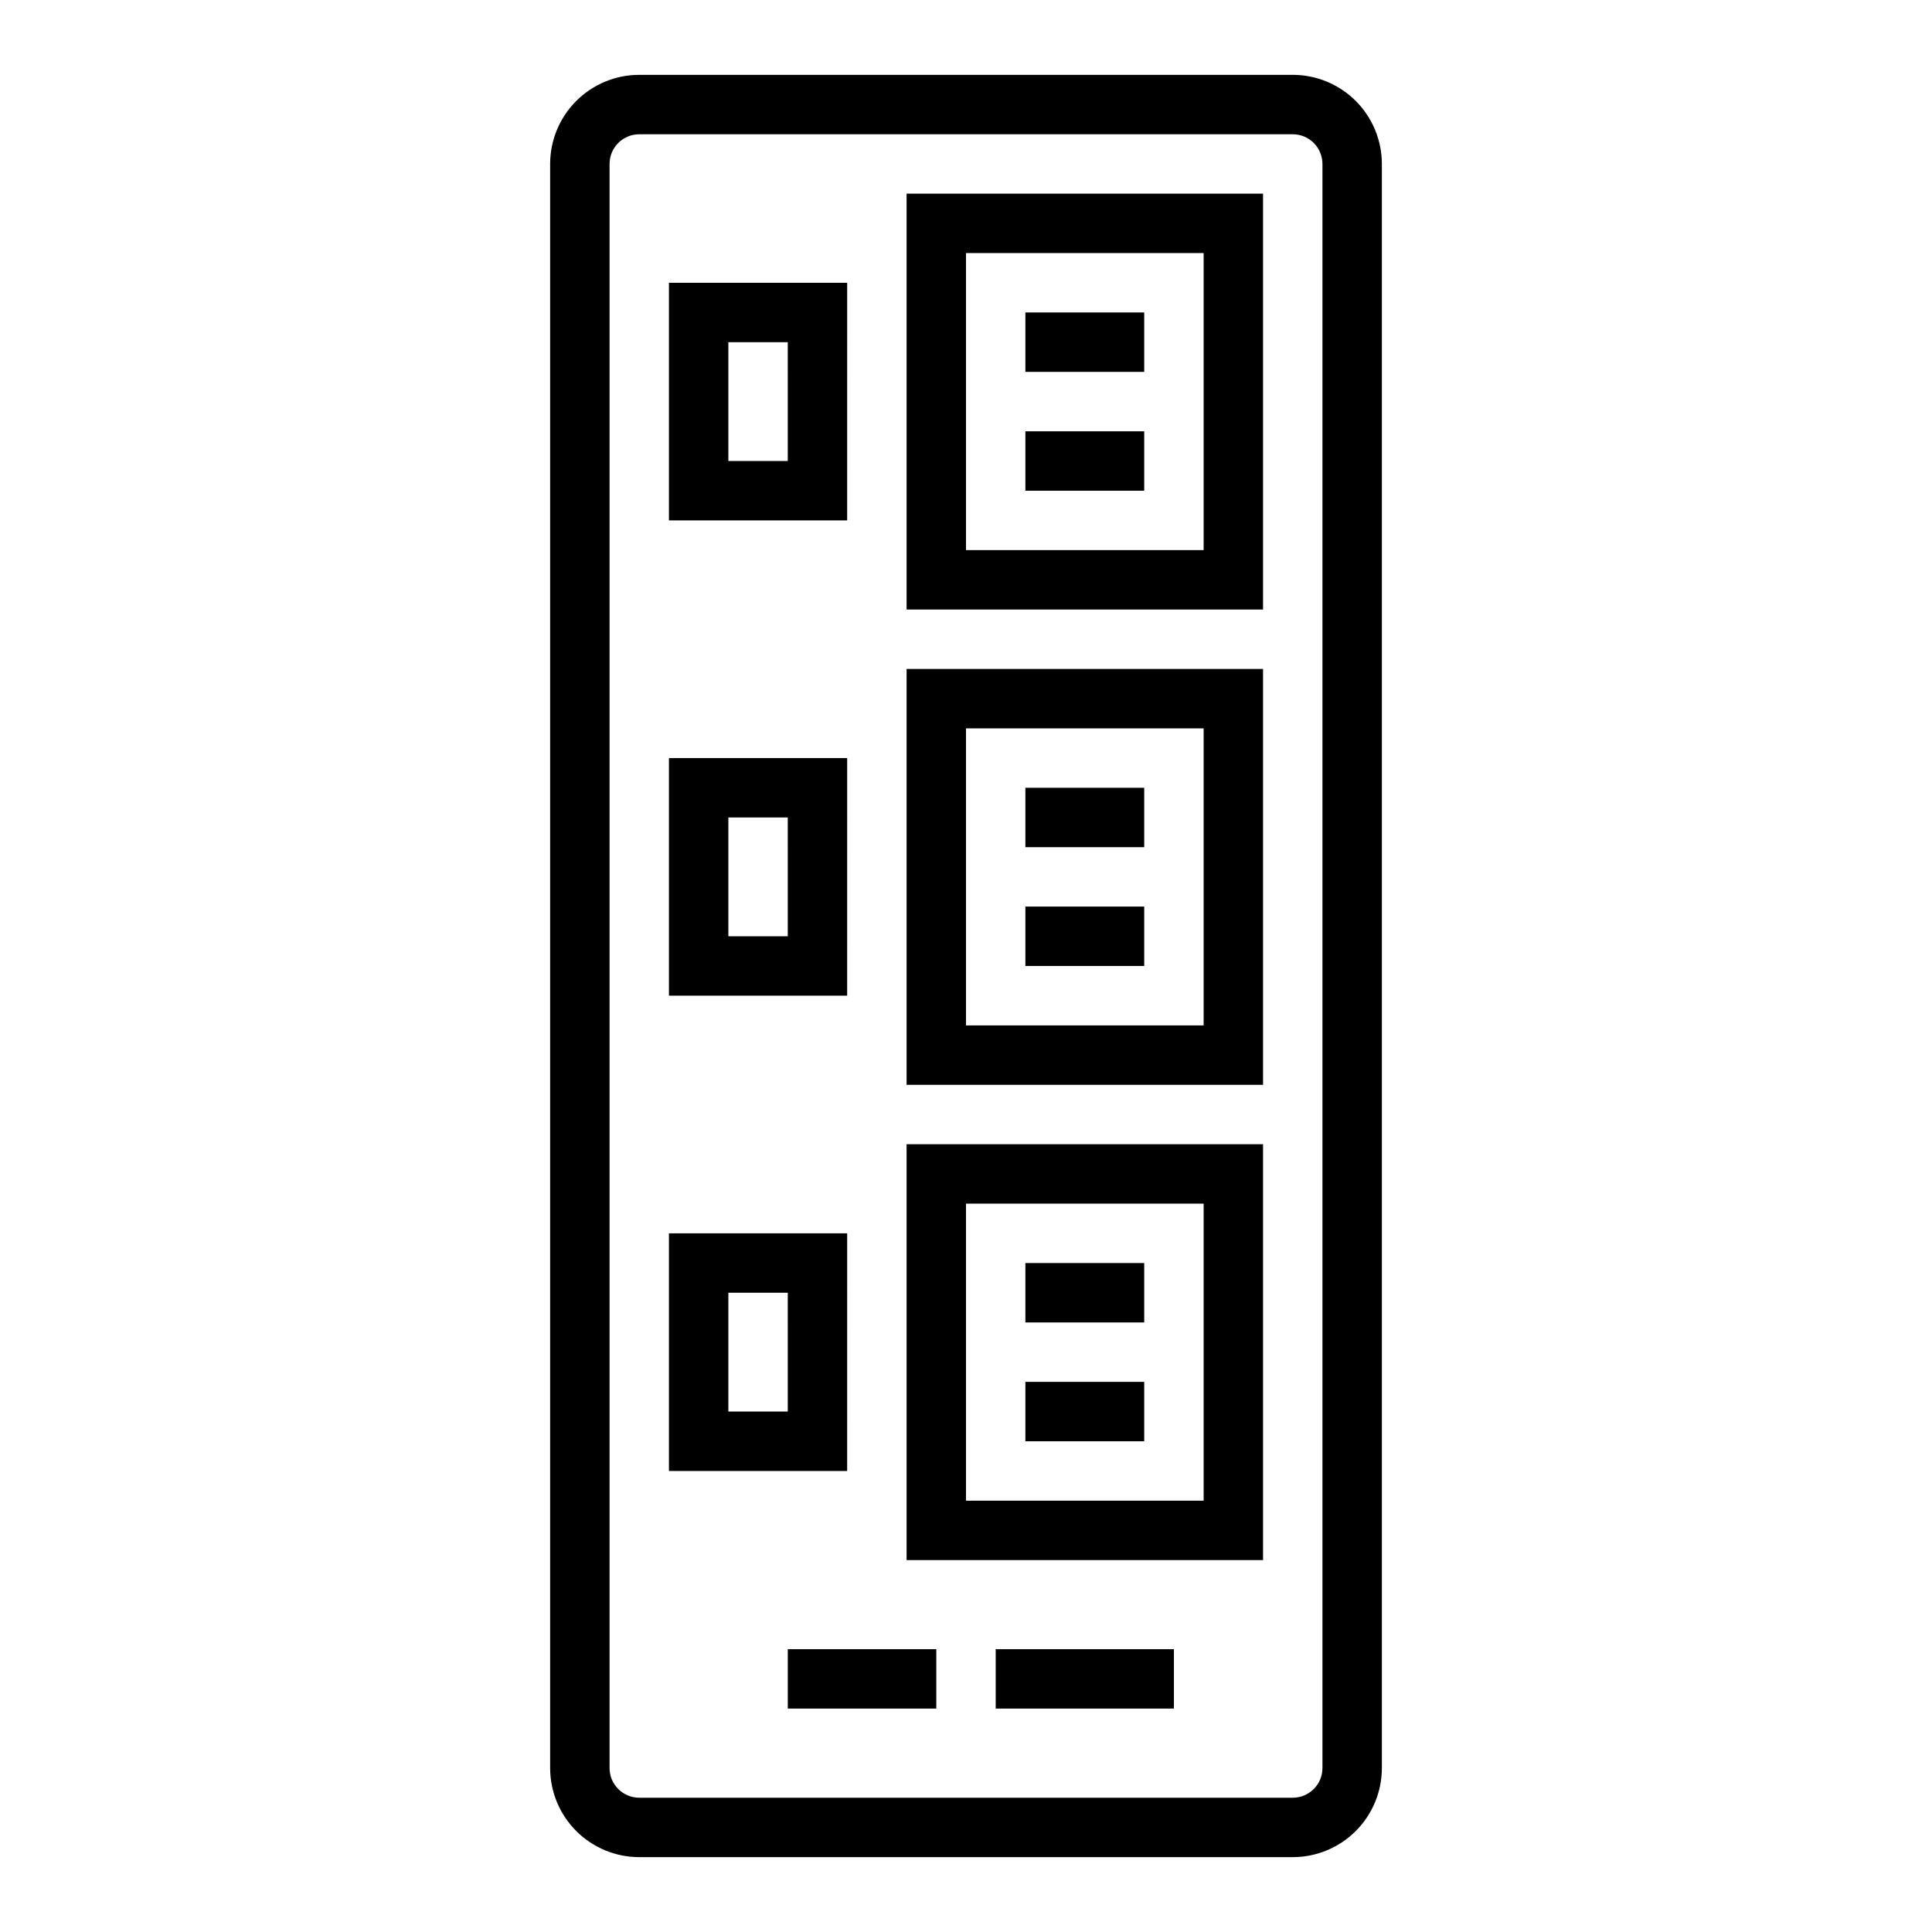 <?xml version="1.0" encoding="UTF-8"?>
<!-- The Best Svg Icon site in the world: iconSvg.co, Visit us! https://iconsvg.co -->
<svg fill="#000000" width="800px" height="800px" version="1.1" viewBox="144 144 512 512" xmlns="http://www.w3.org/2000/svg">
 <g>
  <path d="m486.59 636.16c6.266 0 12.27-2.488 16.699-6.918 4.43-4.43 6.918-10.438 6.918-16.699v-425.09c0-6.262-2.488-12.27-6.918-16.699-4.43-4.43-10.434-6.918-16.699-6.918h-173.18c-6.262 0-12.27 2.488-16.699 6.918-4.43 4.43-6.918 10.438-6.918 16.699v425.09c0 6.262 2.488 12.27 6.918 16.699 4.43 4.43 10.438 6.918 16.699 6.918zm-181.05-23.617v-425.09c0-4.348 3.523-7.871 7.871-7.871h173.18c2.09 0 4.09 0.828 5.566 2.305 1.477 1.477 2.305 3.481 2.305 5.566v425.09c0 2.09-0.828 4.09-2.305 5.566s-3.477 2.305-5.566 2.305h-173.18c-4.348 0-7.871-3.523-7.871-7.871z"/>
  <path d="m478.72 195.32h-94.465v110.21h94.465zm-15.742 94.465h-62.977v-78.719h62.977z"/>
  <path d="m415.74 226.81h31.488v15.742h-31.488z"/>
  <path d="m415.74 258.3h31.488v15.742h-31.488z"/>
  <path d="m368.51 218.94h-47.234v62.977h47.23zm-15.742 47.23-15.746 0.004v-31.488h15.742z"/>
  <path d="m478.72 321.28h-94.465v110.21h94.465zm-15.742 94.465h-62.977v-78.719h62.977z"/>
  <path d="m415.74 352.77h31.488v15.742h-31.488z"/>
  <path d="m415.74 384.25h31.488v15.742h-31.488z"/>
  <path d="m368.51 344.89h-47.234v62.977h47.23zm-15.742 47.23h-15.746v-31.488h15.742z"/>
  <path d="m478.72 447.23h-94.465v110.21h94.465zm-15.742 94.465h-62.977v-78.719h62.977z"/>
  <path d="m415.74 478.72h31.488v15.742h-31.488z"/>
  <path d="m415.74 510.21h31.488v15.742h-31.488z"/>
  <path d="m368.51 470.85h-47.234v62.977h47.23zm-15.742 47.23h-15.746v-31.488h15.742z"/>
  <path d="m407.87 581.05h47.23v15.742h-47.23z"/>
  <path d="m352.77 581.05h39.359v15.742h-39.359z"/>
 </g>
</svg>